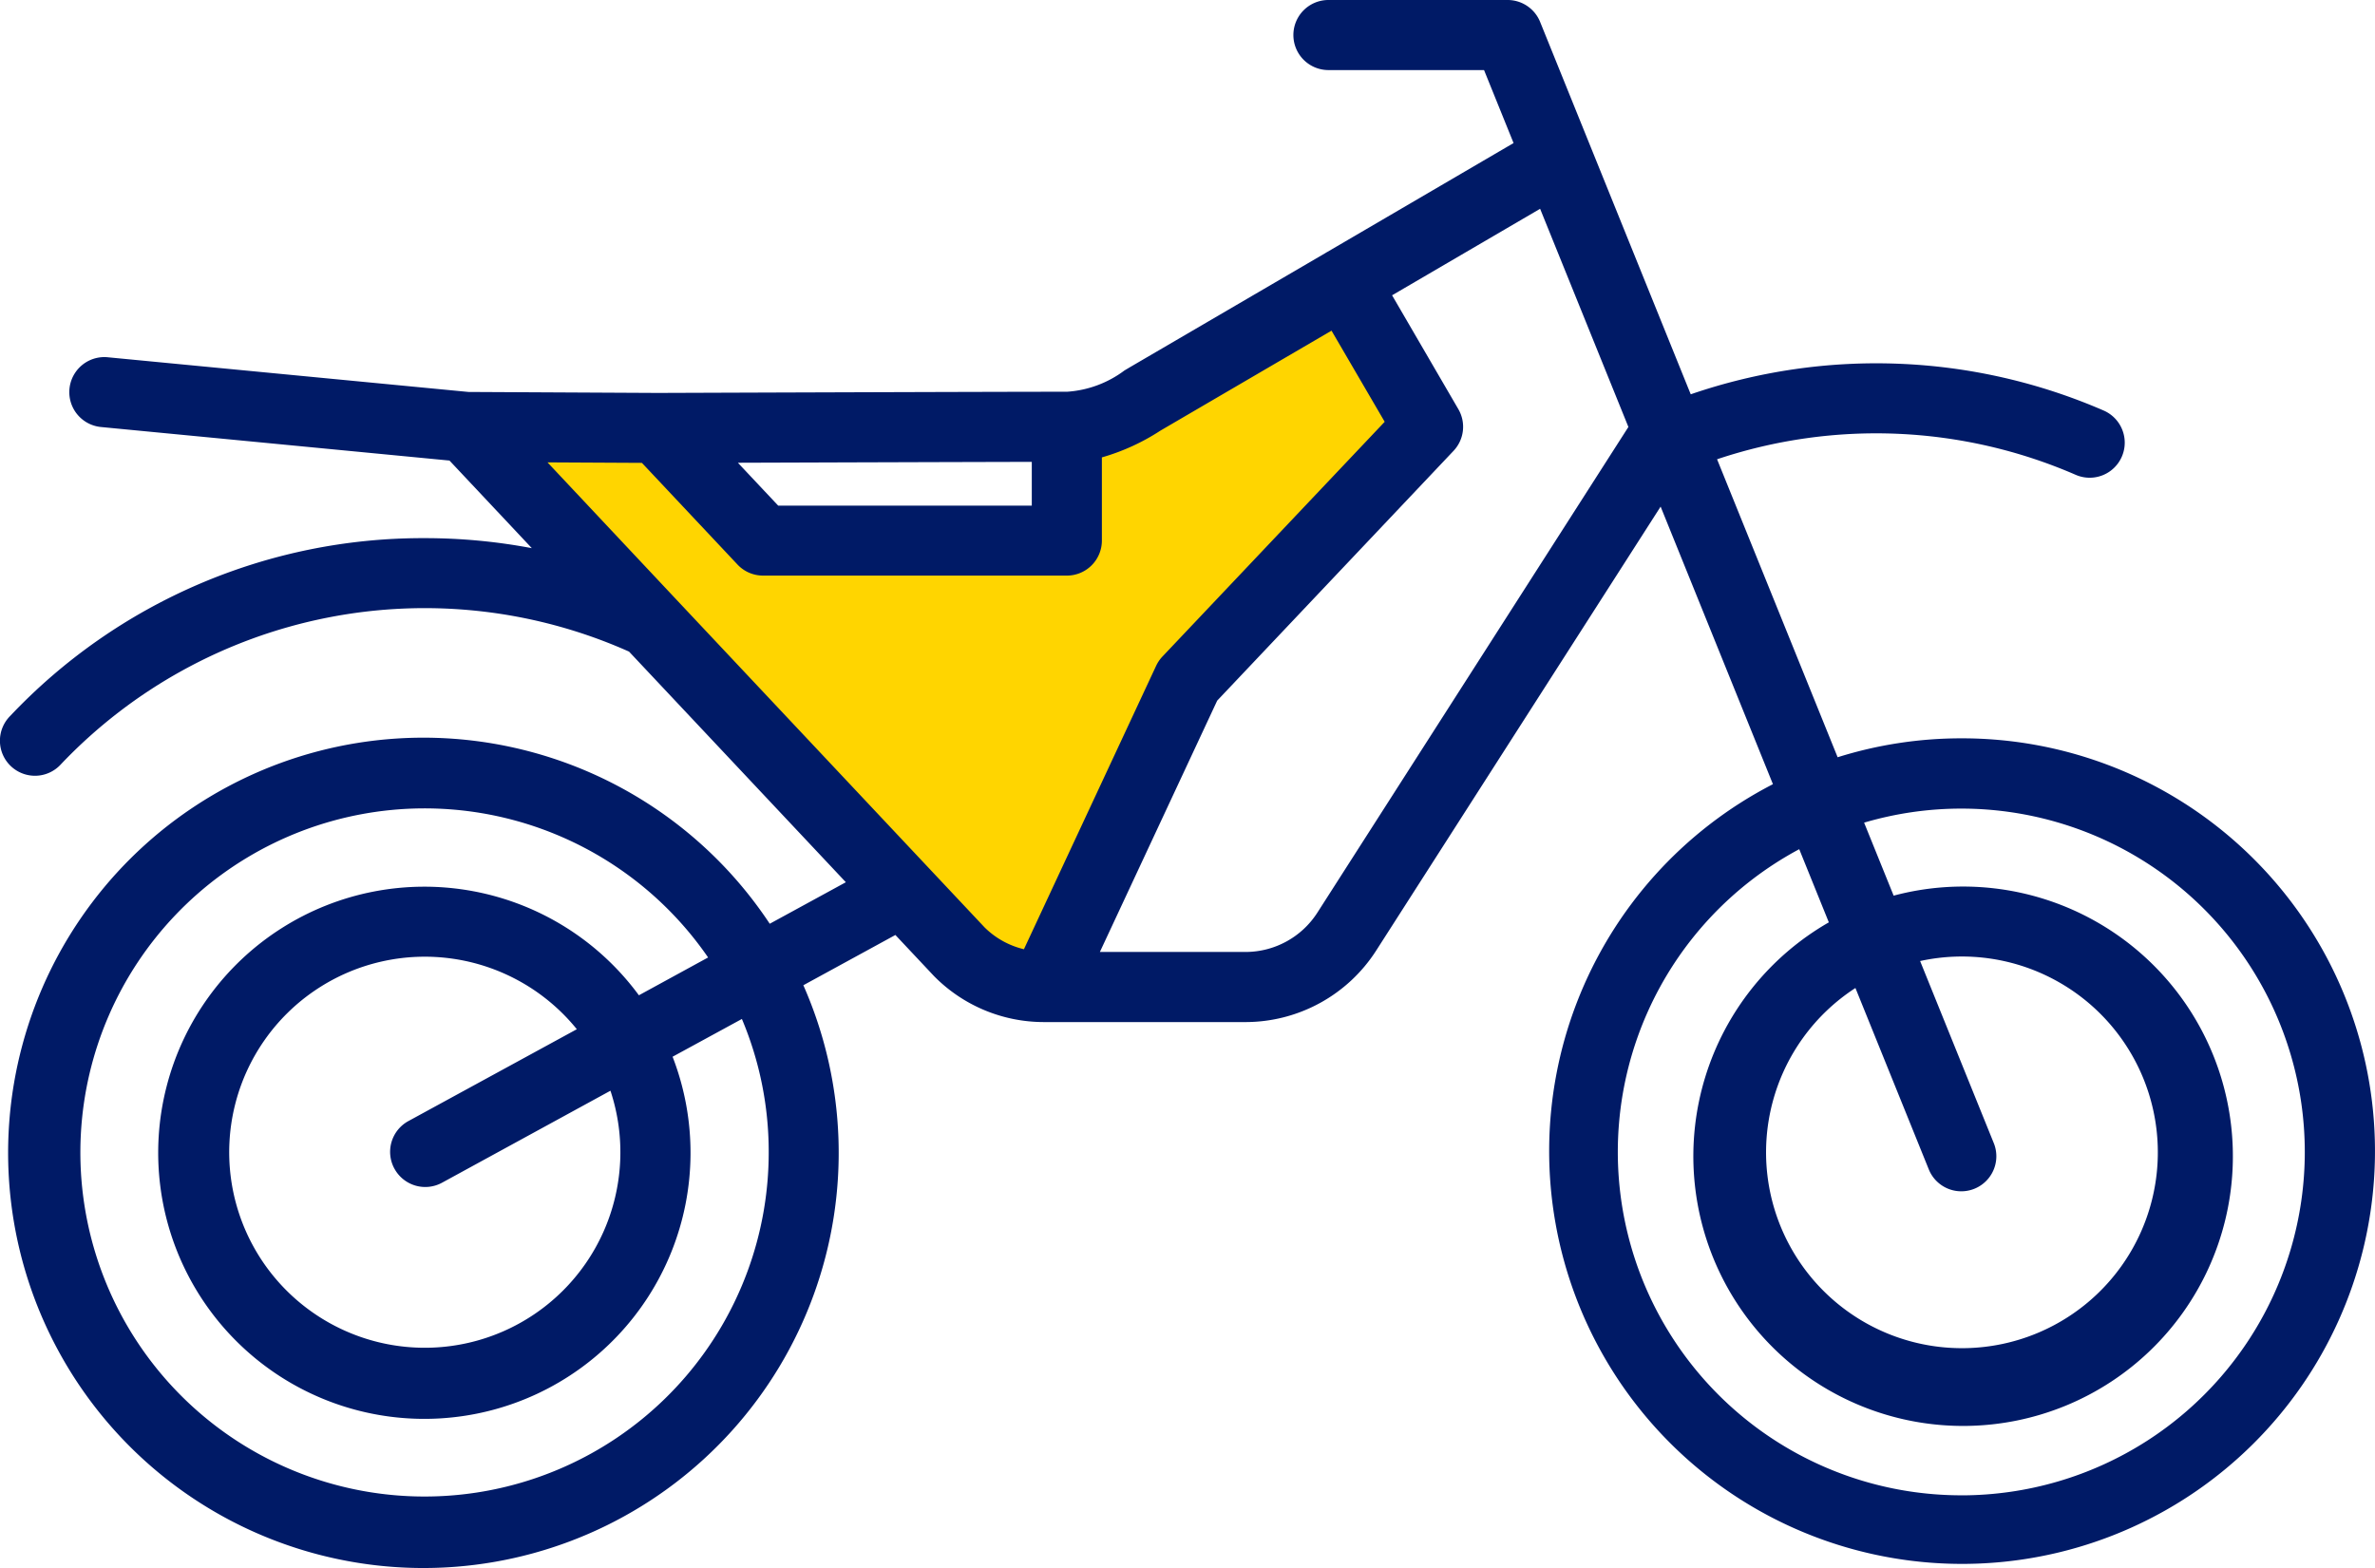 <svg xmlns="http://www.w3.org/2000/svg" width="520.315" height="343.637" viewBox="0 0 520.315 343.637"><g transform="translate(-1913.137 -195.342)"><path d="M-3898.052,8646.826l80.1,2.275v19.117l-50.069,3.186-15.476-3.186Z" transform="translate(5965 -8357)" fill="none"/><path d="M-3709.164,8594.937l21.848,54.62L-3726,8707.818l-38.234,54.165-38.234,7.737-16.386-3.641,26.4-62.358,44.606-48.248s6.827-11.38,6.372-14.11-16.386-25.944-16.386-25.944Z" transform="translate(5965 -8357)" fill="none"/><path d="M-3757.013,8616.029l18,27-37,42-17,20-18,37-10,26-24-7-102-118,41.254,8.817,20.746,19.183h69v-22l18-6Z" transform="translate(5965 -8357)" fill="#ffd500"/><path d="M434.38,186.706a90.383,90.383,0,0,0-27.1,4.146l-26.413-65.3a109.689,109.689,0,0,1,78.6,3.422,7.681,7.681,0,0,0,6.143-14.08,125.046,125.046,0,0,0-90.511-3.58l-.7-1.72-32.3-79.889a7.683,7.683,0,0,0-7.117-4.8H295.724a7.678,7.678,0,1,0,0,15.356h34.091l6.467,15.993L295.4,80.163l-.123.057-.114.083-42.928,25.075-1.189.706a23.509,23.509,0,0,1-12.566,4.668h-.193c-15.756,0-84.544.246-89.313.263h-.29l-41.362-.215L28.2,103.189a7.679,7.679,0,0,0-1.474,15.286l76.436,7.358,18.042,19.2A125.923,125.923,0,0,0,97.8,142.835,124.282,124.282,0,0,0,6.925,181.8,7.678,7.678,0,1,0,18.048,192.38,109.926,109.926,0,0,1,142.5,167.7L190,218.24l-16.673,9.1a90.981,90.981,0,1,0,7.362,13.474L200.851,229.8l8.45,8.995a33.784,33.784,0,0,0,24.132,10.091h44.1A34.028,34.028,0,0,0,306.2,233.192l62.3-97.268,24.606,60.829a90.459,90.459,0,1,0,41.274-10.048ZM173.1,277.327a75.4,75.4,0,1,1-13.277-42.6l-15.163,8.288a58.311,58.311,0,1,0,7.38,13.465l15.185-8.275a74.9,74.9,0,0,1,5.875,29.12Zm-81.991,3.694a7.683,7.683,0,0,0,10.42,3.071l36.9-20.161a42.849,42.849,0,1,1-7.367-13.479l-36.9,20.13a7.683,7.683,0,0,0-3.058,10.438ZM230.735,126.14v9.569h-55.56l-8.828-9.394c19.016-.061,48.614-.162,64.388-.193Zm-77.993,30.024-.057-.061-28.05-29.871,20.683.11,1.808,1.922,19.134,20.358a7.678,7.678,0,0,0,5.594,2.422h66.559a7.678,7.678,0,0,0,7.678-7.678V125.14a47.232,47.232,0,0,0,12.825-5.866L296.4,97.367l11.649,19.972-48.7,51.453a7.722,7.722,0,0,0-1.378,2.031l-28.958,62.1a18.226,18.226,0,0,1-8.617-4.787Zm140.573,68.718a18.717,18.717,0,0,1-15.756,8.639H245.653l25.7-55.077,51.773-54.731a7.678,7.678,0,0,0,1.057-9.148L309.668,89.618,342.1,70.66l19.34,47.811ZM434.38,352.592A75.247,75.247,0,0,1,398.867,211l6.485,16.032a59.1,59.1,0,1,0,14.2-5.849l-6.472-16A75.247,75.247,0,1,1,434.38,352.6Zm7.108-77.182-16.138-39.9a42.915,42.915,0,1,1-14.172,5.91l16.076,39.756a7.679,7.679,0,1,0,14.233-5.77Z" transform="translate(1908.446 170.436)" fill="#001a66"/></g></svg>